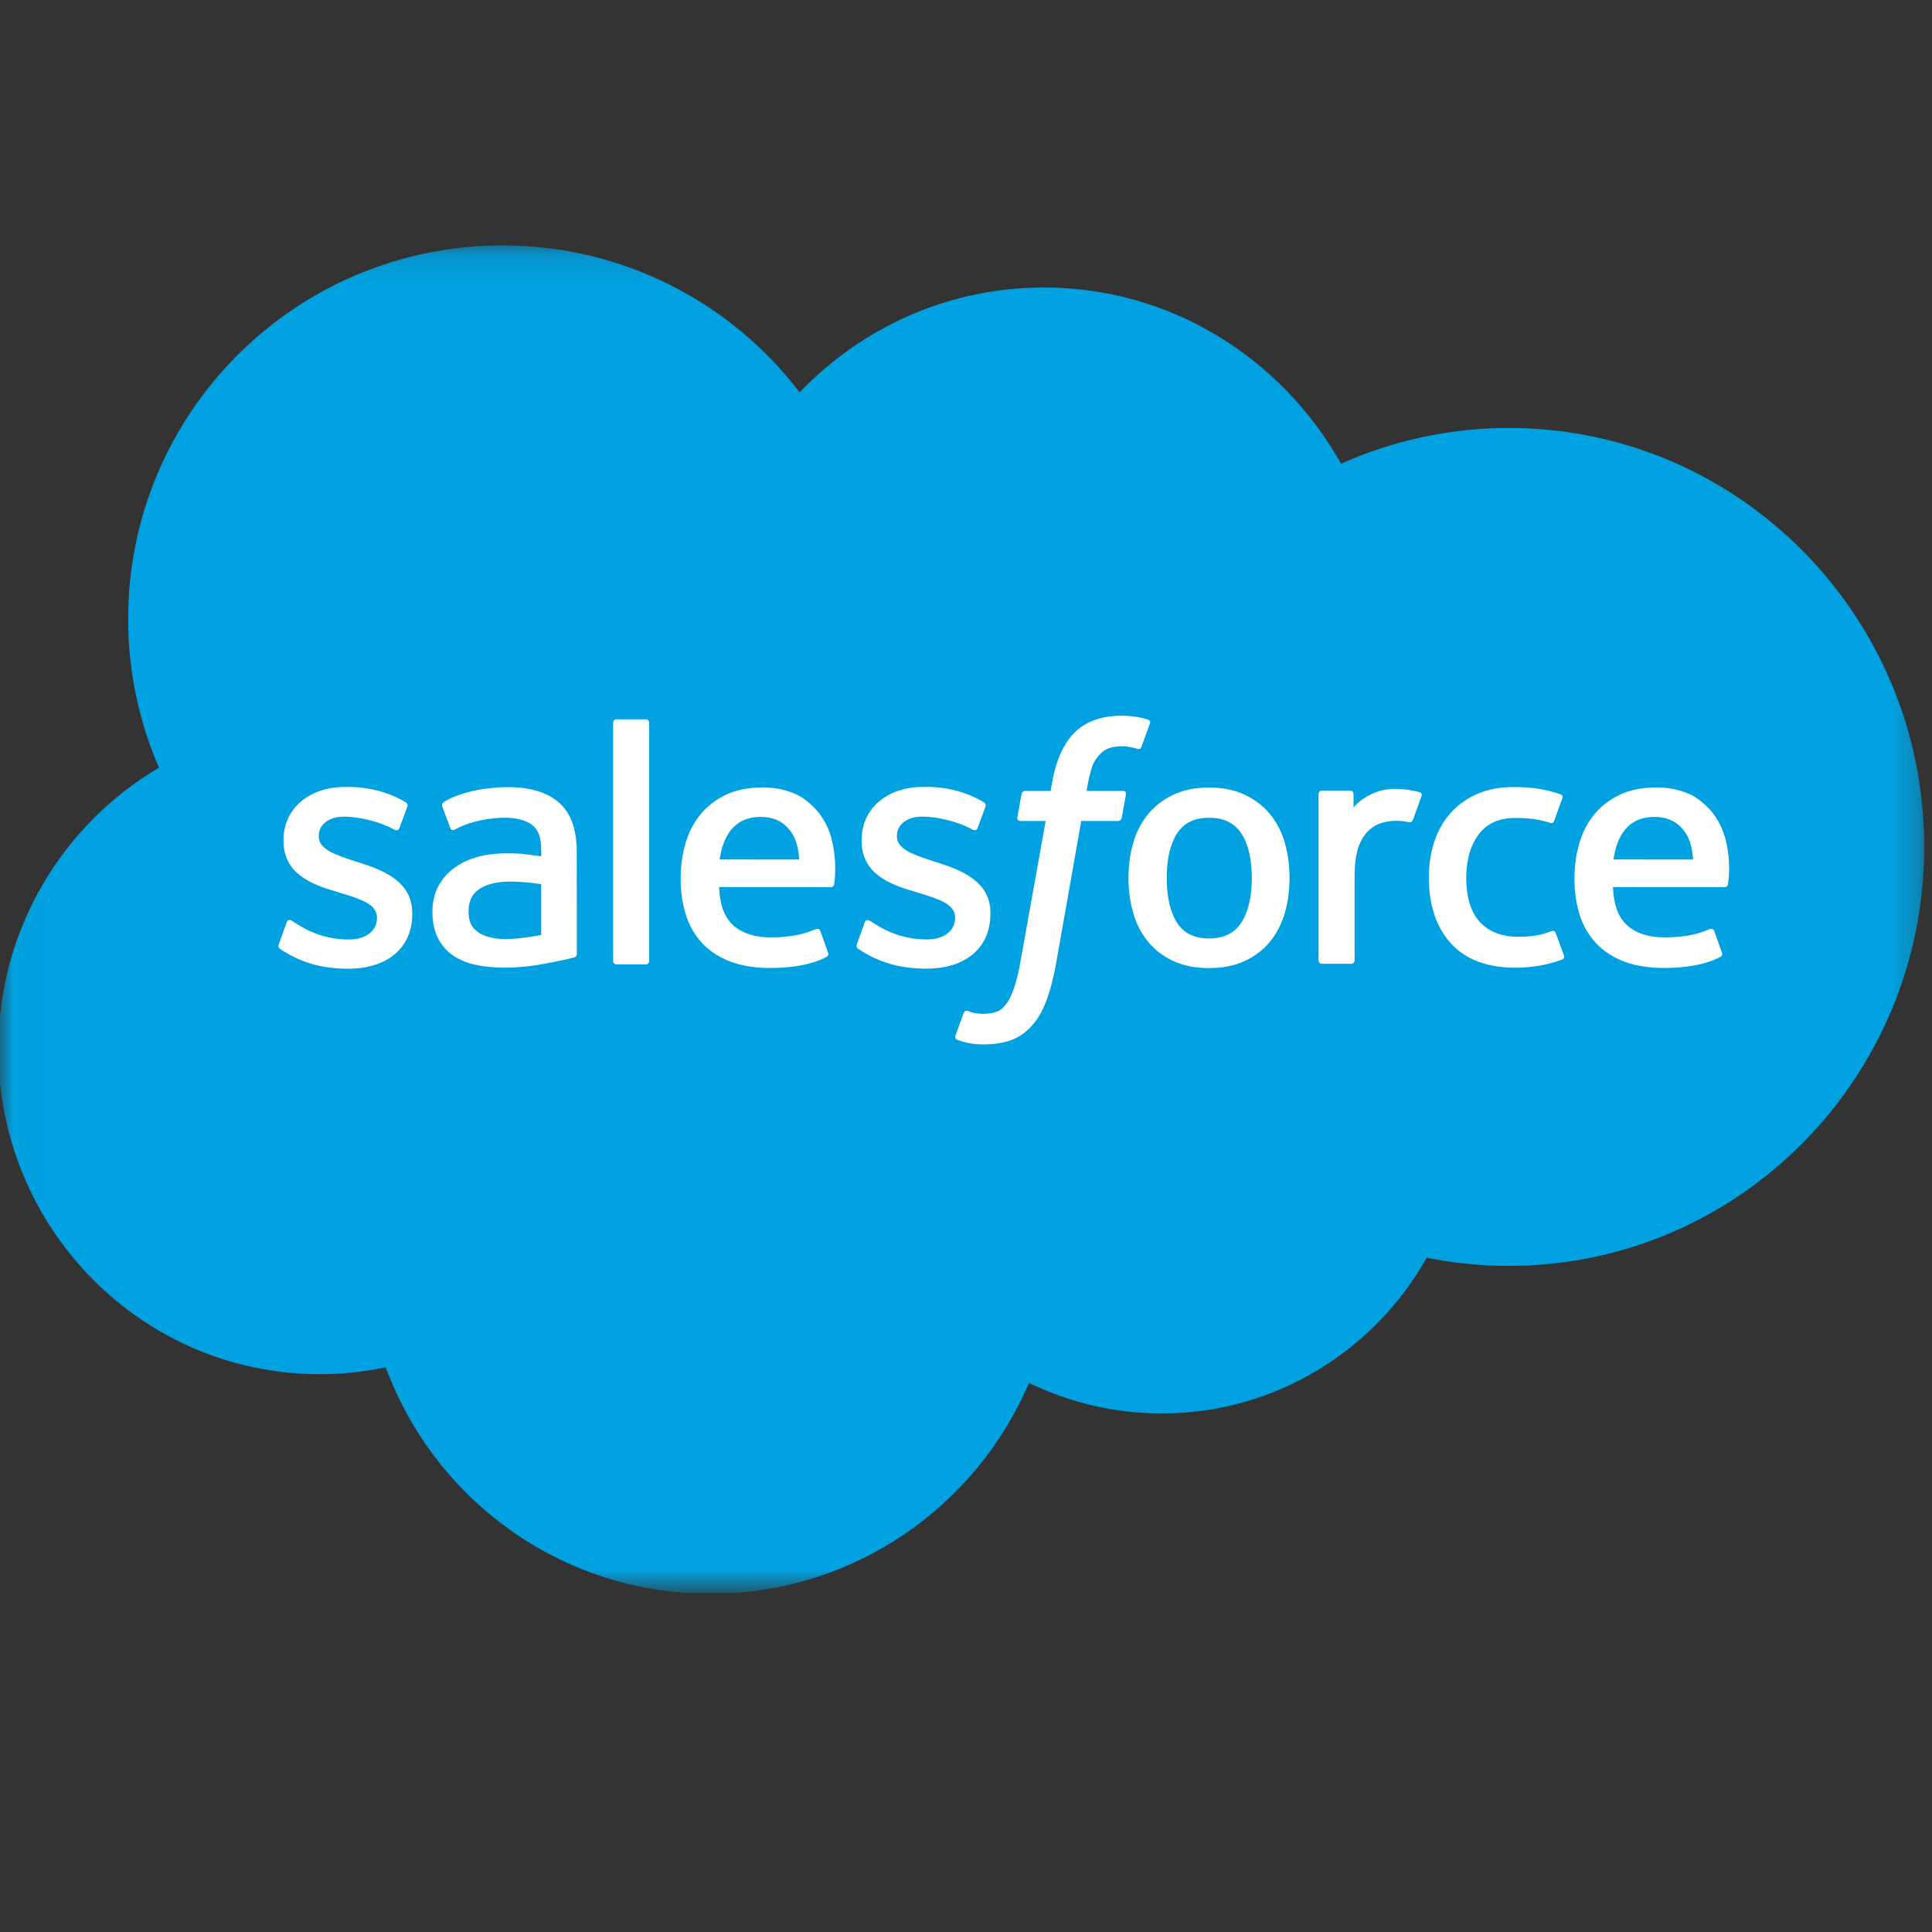 <svg width="72" height="72" viewBox="0 0 72 72" fill="none" xmlns="http://www.w3.org/2000/svg">
<rect x="0" y="0" width="72" height="72" fill="#333333" stroke="none"/>
<g clip-path="url(#clip0_4946_7387)">
<mask id="mask0_4946_7387" style="mask-type:alpha" maskUnits="userSpaceOnUse" x="0" y="9" width="72" height="51">
<path d="M0.016 9.132H71.752V59.242H0.016V9.132Z" fill="white"/>
</mask>
<g mask="url(#mask0_4946_7387)">
<path fill-rule="evenodd" clip-rule="evenodd" d="M29.802 14.617C32.118 12.207 35.341 10.714 38.901 10.714C43.648 10.714 47.763 13.352 49.978 17.281C51.945 16.402 54.075 15.948 56.229 15.949C64.774 15.949 71.71 22.938 71.71 31.563C71.71 40.187 64.774 47.176 56.229 47.176C55.184 47.176 54.166 47.071 53.169 46.872C51.231 50.327 47.525 52.675 43.306 52.675C41.587 52.678 39.892 52.288 38.347 51.535C36.383 56.151 31.807 59.395 26.479 59.395C20.914 59.395 16.194 55.887 14.374 50.955C13.564 51.126 12.738 51.212 11.91 51.211C5.291 51.211 -0.063 45.779 -0.063 39.106C-0.063 34.622 2.347 30.719 5.924 28.609C5.165 26.861 4.774 24.976 4.776 23.071C4.776 15.37 11.027 9.146 18.728 9.146C23.238 9.146 27.273 11.295 29.805 14.631" fill="#00A1E0"/>
<path fill-rule="evenodd" clip-rule="evenodd" d="M10.391 35.189C10.346 35.307 10.407 35.331 10.422 35.352C10.557 35.45 10.694 35.52 10.831 35.6C11.564 35.987 12.255 36.101 12.977 36.101C14.449 36.101 15.364 35.317 15.364 34.057V34.032C15.364 32.866 14.331 32.442 13.365 32.138L13.239 32.097C12.508 31.861 11.878 31.654 11.878 31.174V31.15C11.878 30.738 12.247 30.435 12.817 30.435C13.45 30.435 14.204 30.646 14.687 30.913C14.687 30.913 14.83 31.005 14.882 30.867C14.91 30.792 15.156 30.134 15.182 30.06C15.21 29.983 15.161 29.924 15.111 29.894C14.557 29.557 13.792 29.327 13.001 29.327L12.854 29.328C11.506 29.328 10.565 30.143 10.565 31.308V31.333C10.565 32.562 11.604 32.963 12.575 33.24L12.731 33.289C13.438 33.506 14.049 33.695 14.049 34.191V34.215C14.049 34.672 13.651 35.012 13.013 35.012C12.765 35.012 11.974 35.008 11.117 34.466C11.013 34.406 10.954 34.362 10.874 34.313C10.832 34.288 10.726 34.242 10.68 34.38L10.39 35.187L10.391 35.189ZM31.938 35.187C31.892 35.304 31.954 35.329 31.969 35.35C32.103 35.447 32.24 35.518 32.377 35.597C33.111 35.985 33.802 36.099 34.524 36.099C35.996 36.099 36.911 35.315 36.911 34.055V34.03C36.911 32.864 35.88 32.44 34.912 32.136L34.786 32.095C34.055 31.858 33.425 31.652 33.425 31.172V31.148C33.425 30.736 33.794 30.433 34.364 30.433C34.997 30.433 35.748 30.644 36.233 30.91C36.233 30.91 36.377 31.003 36.429 30.865C36.457 30.79 36.703 30.132 36.727 30.058C36.755 29.98 36.706 29.922 36.656 29.892C36.102 29.555 35.337 29.325 34.546 29.325L34.398 29.326C33.051 29.326 32.109 30.14 32.109 31.306V31.331C32.109 32.56 33.148 32.961 34.119 33.238L34.275 33.287C34.984 33.504 35.593 33.693 35.593 34.189V34.213C35.593 34.67 35.195 35.01 34.557 35.01C34.308 35.01 33.515 35.006 32.661 34.464C32.557 34.404 32.496 34.362 32.418 34.311C32.391 34.294 32.267 34.246 32.224 34.378L31.934 35.185L31.938 35.187ZM46.651 32.716C46.651 33.428 46.518 33.99 46.258 34.388C45.998 34.781 45.606 34.974 45.06 34.974C44.515 34.974 44.124 34.783 43.868 34.391C43.611 33.995 43.481 33.431 43.481 32.719C43.481 32.007 43.611 31.448 43.868 31.055C44.124 30.664 44.512 30.477 45.06 30.477C45.609 30.477 45.999 30.666 46.258 31.055C46.52 31.448 46.651 32.007 46.651 32.719V32.716ZM47.88 31.398C47.759 30.989 47.571 30.63 47.321 30.329C47.07 30.029 46.754 29.786 46.377 29.612C46.002 29.437 45.559 29.348 45.058 29.348C44.557 29.348 44.116 29.437 43.739 29.612C43.365 29.787 43.046 30.029 42.795 30.329C42.545 30.63 42.357 30.989 42.236 31.398C42.116 31.804 42.055 32.247 42.055 32.719C42.055 33.191 42.116 33.634 42.236 34.04C42.356 34.449 42.544 34.808 42.795 35.108C43.046 35.409 43.365 35.649 43.739 35.82C44.116 35.991 44.559 36.078 45.058 36.078C45.556 36.078 45.999 35.991 46.374 35.82C46.748 35.65 47.068 35.409 47.318 35.108C47.568 34.808 47.756 34.449 47.877 34.04C47.997 33.634 48.058 33.191 48.058 32.719C48.058 32.249 47.997 31.804 47.877 31.398H47.88ZM57.978 34.773C57.938 34.654 57.821 34.699 57.821 34.699C57.643 34.767 57.452 34.831 57.249 34.862C57.044 34.894 56.816 34.91 56.577 34.91C55.983 34.91 55.508 34.733 55.171 34.383C54.831 34.032 54.641 33.468 54.643 32.703C54.645 32.007 54.813 31.485 55.115 31.084C55.413 30.688 55.872 30.482 56.479 30.482C56.985 30.482 57.373 30.541 57.779 30.668C57.779 30.668 57.875 30.71 57.922 30.583C58.029 30.285 58.109 30.072 58.225 29.745C58.258 29.651 58.177 29.611 58.148 29.6C57.989 29.538 57.613 29.436 57.328 29.393C57.062 29.352 56.753 29.331 56.405 29.331C55.888 29.331 55.429 29.419 55.036 29.595C54.643 29.77 54.311 30.011 54.047 30.312C53.783 30.613 53.583 30.971 53.448 31.38C53.315 31.786 53.248 32.232 53.248 32.704C53.248 33.722 53.522 34.548 54.066 35.151C54.609 35.758 55.426 36.064 56.492 36.064C57.122 36.064 57.768 35.937 58.233 35.753C58.233 35.753 58.321 35.71 58.283 35.607L57.979 34.773H57.978ZM60.129 32.031C60.188 31.635 60.296 31.305 60.466 31.049C60.721 30.659 61.11 30.445 61.656 30.445C62.202 30.445 62.563 30.66 62.822 31.049C62.993 31.306 63.068 31.648 63.096 32.031L60.116 32.03L60.129 32.031ZM64.269 31.16C64.165 30.767 63.906 30.369 63.737 30.187C63.468 29.899 63.207 29.696 62.946 29.586C62.569 29.425 62.163 29.343 61.753 29.344C61.234 29.344 60.762 29.432 60.379 29.61C59.997 29.79 59.675 30.035 59.422 30.341C59.169 30.647 58.979 31.008 58.858 31.422C58.736 31.831 58.675 32.279 58.675 32.749C58.675 33.229 58.739 33.674 58.864 34.078C58.99 34.484 59.193 34.84 59.468 35.135C59.742 35.434 60.093 35.666 60.515 35.829C60.934 35.991 61.443 36.075 62.026 36.074C63.228 36.07 63.861 35.802 64.12 35.657C64.166 35.631 64.21 35.586 64.155 35.458L63.884 34.696C63.842 34.582 63.727 34.623 63.727 34.623C63.429 34.735 63.007 34.934 62.018 34.932C61.372 34.931 60.894 34.74 60.594 34.441C60.288 34.135 60.135 33.69 60.111 33.057L64.278 33.06C64.278 33.06 64.388 33.059 64.399 32.952C64.404 32.907 64.542 32.097 64.275 31.161L64.269 31.16ZM26.819 32.031C26.878 31.635 26.986 31.305 27.157 31.049C27.412 30.659 27.8 30.445 28.346 30.445C28.892 30.445 29.253 30.66 29.512 31.049C29.683 31.306 29.758 31.648 29.786 32.031L26.806 32.03L26.819 32.031ZM30.96 31.16C30.855 30.767 30.596 30.369 30.427 30.187C30.158 29.899 29.897 29.696 29.636 29.586C29.259 29.425 28.853 29.343 28.444 29.344C27.924 29.344 27.452 29.432 27.07 29.61C26.687 29.79 26.365 30.035 26.112 30.341C25.86 30.647 25.669 31.008 25.548 31.422C25.427 31.831 25.366 32.279 25.366 32.749C25.366 33.229 25.429 33.674 25.555 34.078C25.681 34.484 25.884 34.84 26.156 35.135C26.43 35.434 26.781 35.666 27.203 35.829C27.622 35.991 28.129 36.075 28.714 36.074C29.917 36.07 30.55 35.802 30.808 35.657C30.854 35.631 30.898 35.586 30.843 35.458L30.572 34.696C30.53 34.582 30.415 34.623 30.415 34.623C30.117 34.735 29.695 34.934 28.706 34.932C28.062 34.931 27.582 34.74 27.282 34.441C26.976 34.135 26.823 33.69 26.799 33.057L30.966 33.06C30.966 33.06 31.076 33.059 31.087 32.952C31.091 32.907 31.23 32.097 30.962 31.161L30.96 31.16ZM17.826 34.747C17.662 34.617 17.64 34.585 17.585 34.5C17.503 34.373 17.461 34.191 17.461 33.959C17.461 33.596 17.582 33.332 17.833 33.155C17.83 33.156 18.191 32.844 19.041 32.854C19.419 32.861 19.796 32.893 20.169 32.951V34.842H20.17C20.17 34.842 19.642 34.955 19.046 34.991C18.2 35.042 17.825 34.748 17.828 34.748L17.826 34.747ZM19.482 31.82C19.313 31.807 19.094 31.801 18.833 31.801C18.477 31.801 18.131 31.845 17.81 31.932C17.485 32.02 17.192 32.156 16.942 32.336C16.691 32.515 16.484 32.75 16.338 33.022C16.191 33.296 16.115 33.618 16.115 33.982C16.115 34.351 16.18 34.67 16.306 34.931C16.43 35.19 16.617 35.414 16.849 35.583C17.081 35.751 17.366 35.875 17.696 35.949C18.023 36.024 18.392 36.061 18.798 36.061C19.226 36.061 19.65 36.026 20.062 35.956C20.412 35.896 20.761 35.828 21.109 35.753C21.247 35.721 21.401 35.679 21.401 35.679C21.504 35.653 21.497 35.543 21.497 35.543L21.494 31.745C21.494 30.911 21.271 30.292 20.832 29.909C20.394 29.527 19.753 29.334 18.923 29.334C18.611 29.334 18.108 29.377 17.807 29.437C17.807 29.437 16.9 29.613 16.525 29.906C16.525 29.906 16.443 29.957 16.488 30.072L16.783 30.863C16.82 30.965 16.92 30.93 16.92 30.93C16.92 30.93 16.951 30.918 16.988 30.896C17.787 30.461 18.8 30.474 18.8 30.474C19.248 30.474 19.596 30.565 19.829 30.743C20.056 30.918 20.171 31.181 20.171 31.735V31.911C19.815 31.859 19.486 31.829 19.486 31.829L19.482 31.82ZM52.976 29.675C52.982 29.661 52.985 29.646 52.986 29.631C52.986 29.616 52.983 29.601 52.977 29.587C52.971 29.573 52.962 29.561 52.952 29.55C52.941 29.539 52.928 29.531 52.914 29.526C52.843 29.499 52.489 29.424 52.218 29.407C51.695 29.374 51.405 29.462 51.144 29.58C50.886 29.696 50.601 29.883 50.443 30.099L50.442 29.593C50.442 29.523 50.393 29.467 50.323 29.467H49.257C49.188 29.467 49.138 29.523 49.138 29.593V35.791C49.138 35.824 49.151 35.856 49.175 35.88C49.199 35.904 49.231 35.917 49.264 35.917H50.356C50.389 35.917 50.422 35.904 50.445 35.88C50.469 35.856 50.482 35.824 50.482 35.791V32.678C50.482 32.262 50.528 31.848 50.62 31.587C50.71 31.328 50.832 31.122 50.983 30.975C51.128 30.832 51.304 30.726 51.498 30.666C51.68 30.614 51.868 30.587 52.057 30.588C52.275 30.588 52.513 30.643 52.513 30.643C52.593 30.652 52.638 30.603 52.665 30.531C52.736 30.341 52.939 29.772 52.979 29.658" fill="#FFFFFE"/>
<path fill-rule="evenodd" clip-rule="evenodd" d="M42.778 26.815C42.643 26.774 42.506 26.741 42.367 26.717C42.18 26.686 41.991 26.671 41.802 26.673C41.049 26.673 40.456 26.886 40.04 27.306C39.626 27.723 39.345 28.357 39.204 29.193L39.153 29.475H38.208C38.208 29.475 38.093 29.47 38.069 29.596L37.914 30.461C37.903 30.544 37.938 30.595 38.049 30.595H38.969L38.036 35.802C37.963 36.221 37.879 36.566 37.787 36.827C37.695 37.085 37.606 37.279 37.496 37.419C37.39 37.555 37.289 37.655 37.116 37.713C36.972 37.761 36.807 37.783 36.626 37.783C36.525 37.783 36.391 37.766 36.292 37.747C36.194 37.727 36.142 37.705 36.068 37.674C36.068 37.674 35.96 37.633 35.918 37.741C35.883 37.829 35.638 38.503 35.609 38.586C35.58 38.669 35.621 38.733 35.673 38.752C35.796 38.796 35.887 38.824 36.053 38.863C36.285 38.918 36.48 38.921 36.663 38.921C37.046 38.921 37.395 38.867 37.684 38.763C37.975 38.658 38.229 38.475 38.453 38.226C38.695 37.959 38.848 37.678 38.993 37.296C39.138 36.917 39.261 36.446 39.359 35.898L40.296 30.595H41.667C41.667 30.595 41.782 30.599 41.806 30.474L41.961 29.608C41.972 29.526 41.937 29.474 41.825 29.475H40.495C40.502 29.445 40.562 28.977 40.715 28.536C40.78 28.348 40.903 28.197 41.007 28.092C41.104 27.993 41.223 27.919 41.355 27.875C41.5 27.831 41.65 27.809 41.802 27.811C41.927 27.811 42.05 27.826 42.144 27.846C42.272 27.873 42.323 27.888 42.356 27.898C42.492 27.939 42.51 27.899 42.537 27.833L42.855 26.96C42.888 26.866 42.808 26.826 42.778 26.815ZM24.192 35.813C24.192 35.882 24.142 35.939 24.073 35.939H22.969C22.899 35.939 22.85 35.882 22.85 35.813V26.933C22.85 26.864 22.899 26.808 22.969 26.808H24.073C24.142 26.808 24.192 26.864 24.192 26.933V35.813Z" fill="#FFFFFE"/>
</g>
</g>
<defs>
<clipPath id="clip0_4946_7387">
<rect width="72" height="50.374" fill="white" transform="translate(0 9)"/>
</clipPath>
</defs>
</svg>
